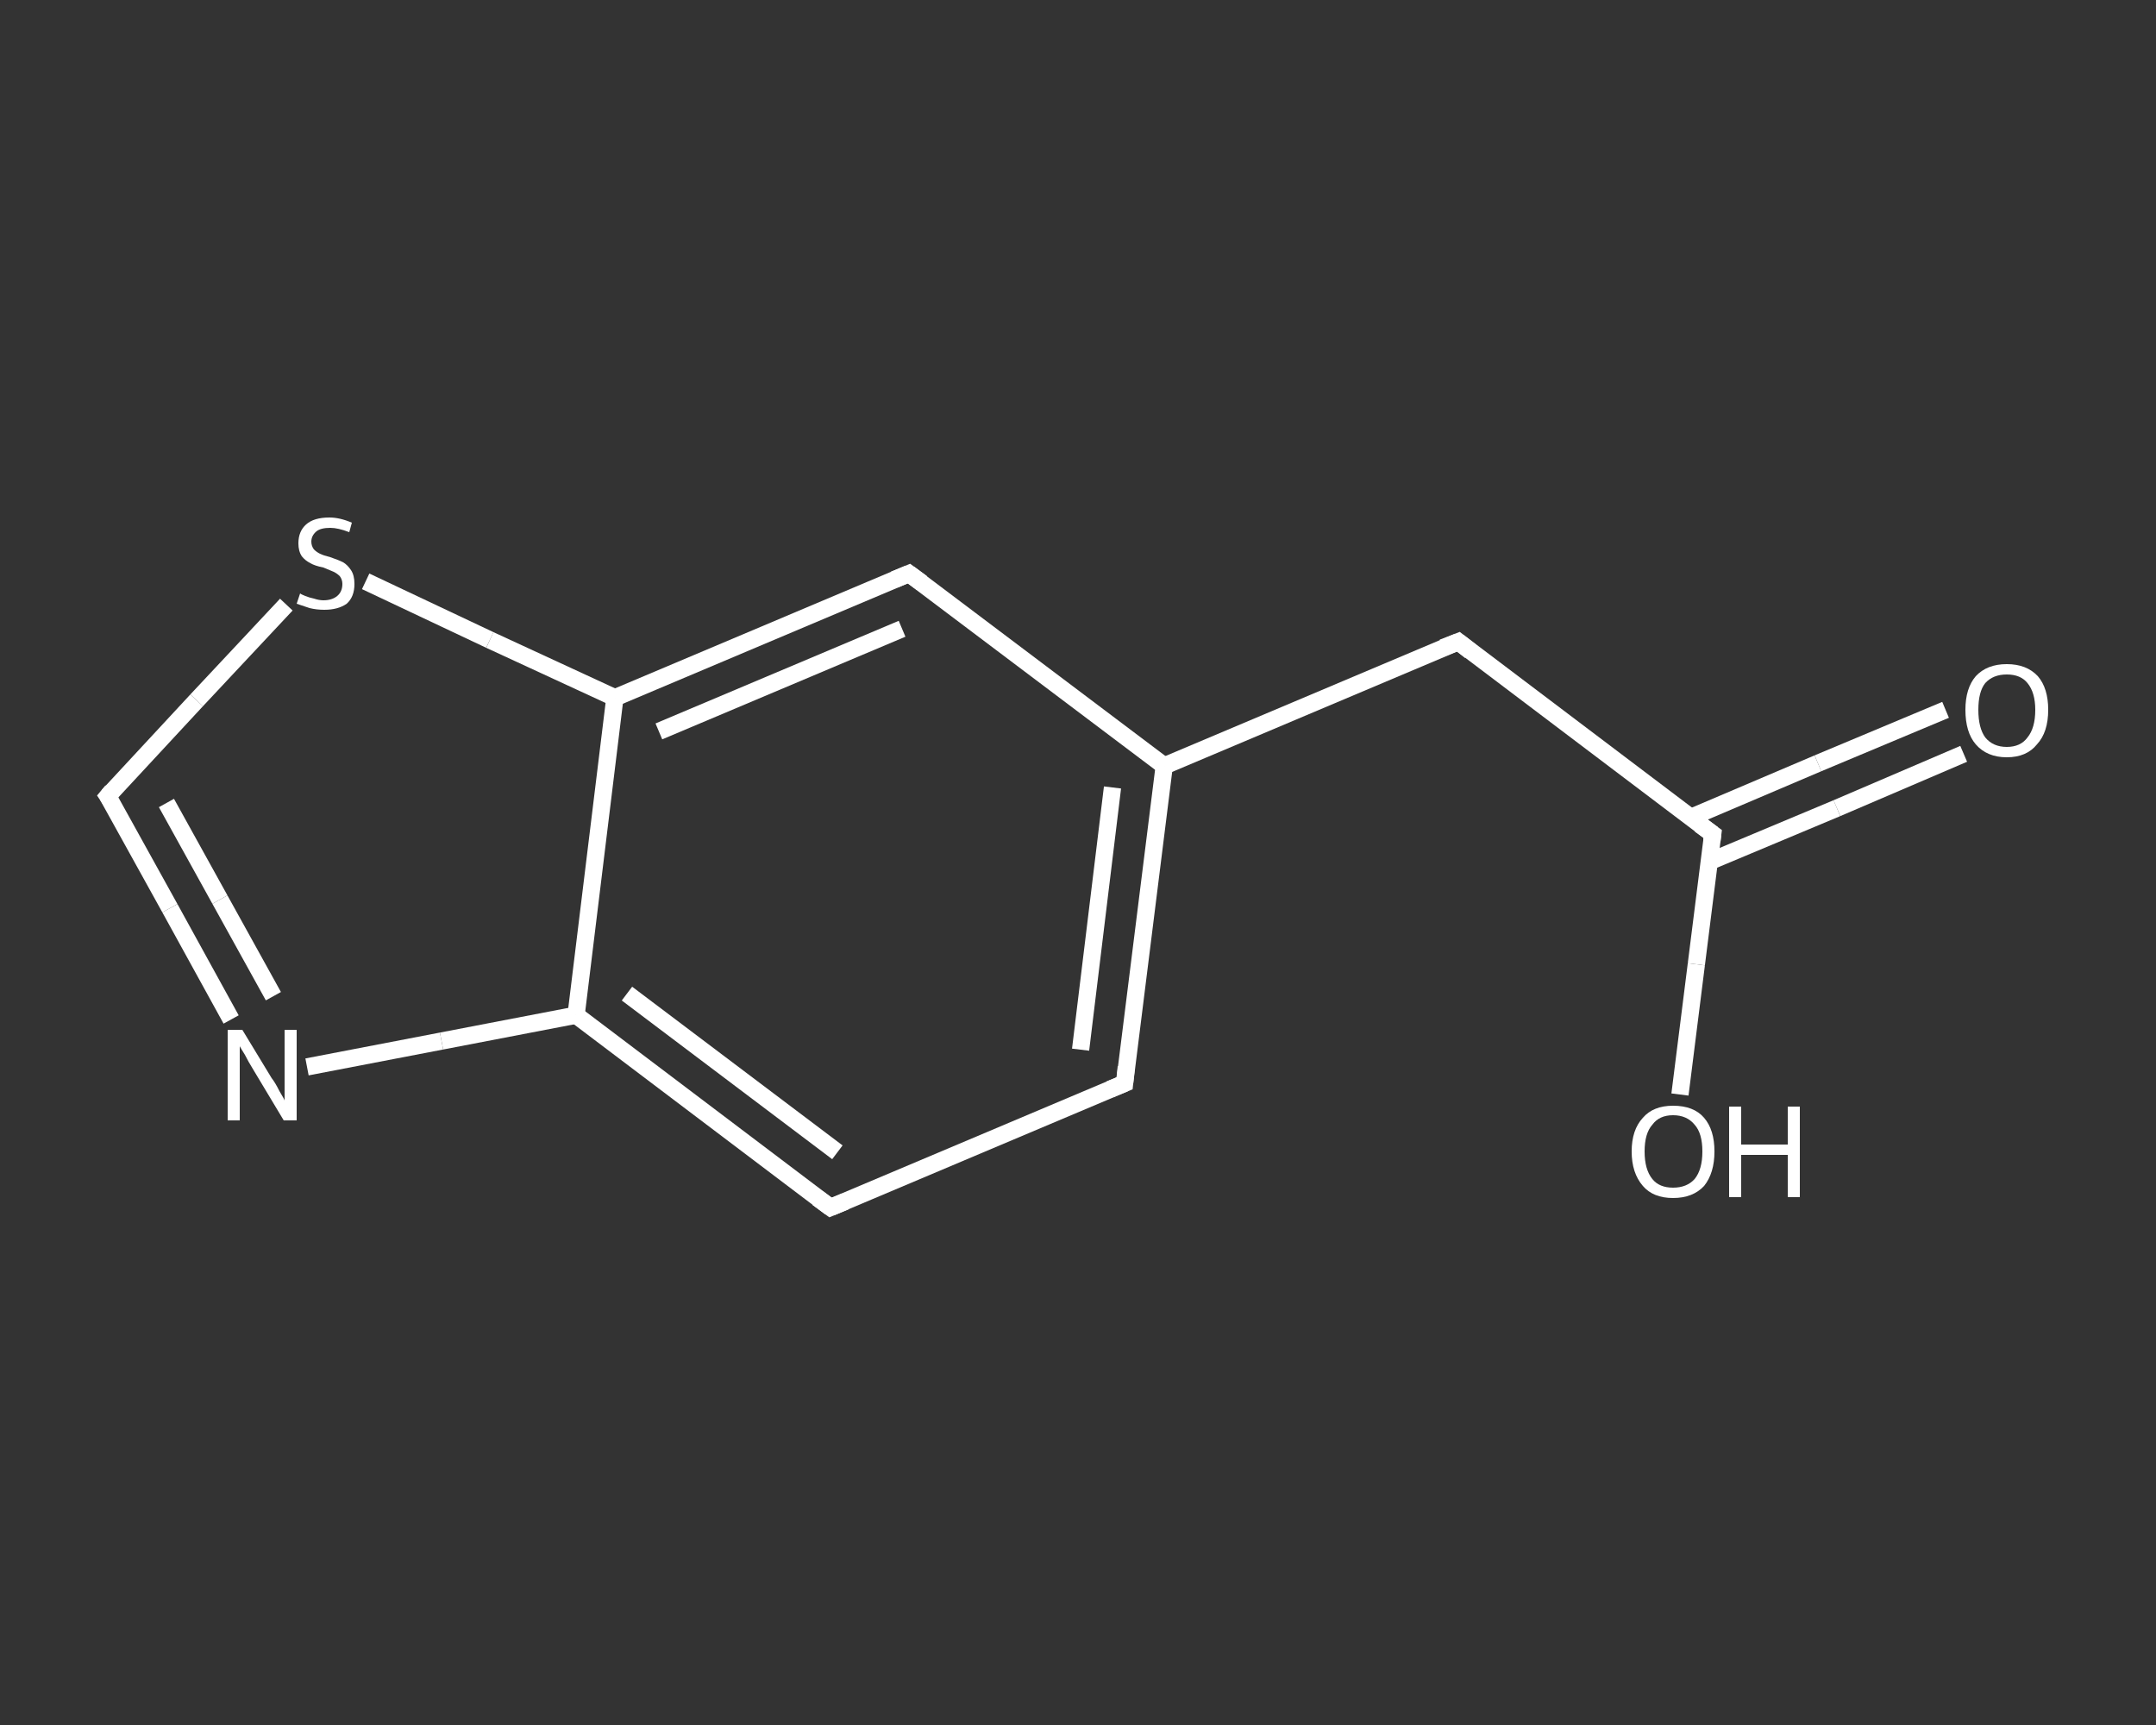 <?xml version='1.0' encoding='iso-8859-1'?>
<svg version='1.1' baseProfile='full'
              xmlns='http://www.w3.org/2000/svg'
                      xmlns:rdkit='http://www.rdkit.org/xml'
                      xmlns:xlink='http://www.w3.org/1999/xlink'
                  xml:space='preserve'
width='250px' height='200px' viewBox='0 0 250 200'>
<rect x="0" y="0" width="250" height="200" fill="#333333" stroke="none"/>
<!-- END OF HEADER -->
<rect style='opacity:1.0;fill:transparent;stroke:none' width='250.0' height='200.0' x='0.0' y='0.0'> </rect>
<path class='bond-0 atom-0 atom-1' d='M 227.7,87.4 L 213.0,93.7' style='fill:none;fill-rule:evenodd;stroke:#FFFFFF;stroke-width:2.0px;stroke-linecap:butt;stroke-linejoin:miter;stroke-opacity:1' />
<path class='bond-0 atom-0 atom-1' d='M 213.0,93.7 L 198.2,99.9' style='fill:none;fill-rule:evenodd;stroke:#FFFFFF;stroke-width:2.0px;stroke-linecap:butt;stroke-linejoin:miter;stroke-opacity:1' />
<path class='bond-0 atom-0 atom-1' d='M 225.6,82.3 L 210.8,88.5' style='fill:none;fill-rule:evenodd;stroke:#FFFFFF;stroke-width:2.0px;stroke-linecap:butt;stroke-linejoin:miter;stroke-opacity:1' />
<path class='bond-0 atom-0 atom-1' d='M 210.8,88.5 L 196.0,94.8' style='fill:none;fill-rule:evenodd;stroke:#FFFFFF;stroke-width:2.0px;stroke-linecap:butt;stroke-linejoin:miter;stroke-opacity:1' />
<path class='bond-1 atom-1 atom-2' d='M 198.6,96.7 L 196.7,111.8' style='fill:none;fill-rule:evenodd;stroke:#FFFFFF;stroke-width:2.0px;stroke-linecap:butt;stroke-linejoin:miter;stroke-opacity:1' />
<path class='bond-1 atom-1 atom-2' d='M 196.7,111.8 L 194.8,126.9' style='fill:none;fill-rule:evenodd;stroke:#FFFFFF;stroke-width:2.0px;stroke-linecap:butt;stroke-linejoin:miter;stroke-opacity:1' />
<path class='bond-2 atom-1 atom-3' d='M 198.6,96.7 L 169.1,74.4' style='fill:none;fill-rule:evenodd;stroke:#FFFFFF;stroke-width:2.0px;stroke-linecap:butt;stroke-linejoin:miter;stroke-opacity:1' />
<path class='bond-3 atom-3 atom-4' d='M 169.1,74.4 L 135.0,88.8' style='fill:none;fill-rule:evenodd;stroke:#FFFFFF;stroke-width:2.0px;stroke-linecap:butt;stroke-linejoin:miter;stroke-opacity:1' />
<path class='bond-4 atom-4 atom-5' d='M 135.0,88.8 L 130.4,125.6' style='fill:none;fill-rule:evenodd;stroke:#FFFFFF;stroke-width:2.0px;stroke-linecap:butt;stroke-linejoin:miter;stroke-opacity:1' />
<path class='bond-4 atom-4 atom-5' d='M 129.0,91.3 L 125.3,121.7' style='fill:none;fill-rule:evenodd;stroke:#FFFFFF;stroke-width:2.0px;stroke-linecap:butt;stroke-linejoin:miter;stroke-opacity:1' />
<path class='bond-5 atom-5 atom-6' d='M 130.4,125.6 L 96.3,140.0' style='fill:none;fill-rule:evenodd;stroke:#FFFFFF;stroke-width:2.0px;stroke-linecap:butt;stroke-linejoin:miter;stroke-opacity:1' />
<path class='bond-6 atom-6 atom-7' d='M 96.3,140.0 L 66.8,117.7' style='fill:none;fill-rule:evenodd;stroke:#FFFFFF;stroke-width:2.0px;stroke-linecap:butt;stroke-linejoin:miter;stroke-opacity:1' />
<path class='bond-6 atom-6 atom-7' d='M 97.1,133.6 L 72.7,115.2' style='fill:none;fill-rule:evenodd;stroke:#FFFFFF;stroke-width:2.0px;stroke-linecap:butt;stroke-linejoin:miter;stroke-opacity:1' />
<path class='bond-7 atom-7 atom-8' d='M 66.8,117.7 L 51.2,120.7' style='fill:none;fill-rule:evenodd;stroke:#FFFFFF;stroke-width:2.0px;stroke-linecap:butt;stroke-linejoin:miter;stroke-opacity:1' />
<path class='bond-7 atom-7 atom-8' d='M 51.2,120.7 L 35.6,123.7' style='fill:none;fill-rule:evenodd;stroke:#FFFFFF;stroke-width:2.0px;stroke-linecap:butt;stroke-linejoin:miter;stroke-opacity:1' />
<path class='bond-8 atom-8 atom-9' d='M 26.8,118.2 L 19.7,105.3' style='fill:none;fill-rule:evenodd;stroke:#FFFFFF;stroke-width:2.0px;stroke-linecap:butt;stroke-linejoin:miter;stroke-opacity:1' />
<path class='bond-8 atom-8 atom-9' d='M 19.7,105.3 L 12.5,92.3' style='fill:none;fill-rule:evenodd;stroke:#FFFFFF;stroke-width:2.0px;stroke-linecap:butt;stroke-linejoin:miter;stroke-opacity:1' />
<path class='bond-8 atom-8 atom-9' d='M 31.7,115.5 L 25.5,104.3' style='fill:none;fill-rule:evenodd;stroke:#FFFFFF;stroke-width:2.0px;stroke-linecap:butt;stroke-linejoin:miter;stroke-opacity:1' />
<path class='bond-8 atom-8 atom-9' d='M 25.5,104.3 L 19.3,93.1' style='fill:none;fill-rule:evenodd;stroke:#FFFFFF;stroke-width:2.0px;stroke-linecap:butt;stroke-linejoin:miter;stroke-opacity:1' />
<path class='bond-9 atom-9 atom-10' d='M 12.5,92.3 L 22.8,81.2' style='fill:none;fill-rule:evenodd;stroke:#FFFFFF;stroke-width:2.0px;stroke-linecap:butt;stroke-linejoin:miter;stroke-opacity:1' />
<path class='bond-9 atom-9 atom-10' d='M 22.8,81.2 L 33.2,70.1' style='fill:none;fill-rule:evenodd;stroke:#FFFFFF;stroke-width:2.0px;stroke-linecap:butt;stroke-linejoin:miter;stroke-opacity:1' />
<path class='bond-10 atom-10 atom-11' d='M 42.4,67.4 L 56.8,74.2' style='fill:none;fill-rule:evenodd;stroke:#FFFFFF;stroke-width:2.0px;stroke-linecap:butt;stroke-linejoin:miter;stroke-opacity:1' />
<path class='bond-10 atom-10 atom-11' d='M 56.8,74.2 L 71.3,80.9' style='fill:none;fill-rule:evenodd;stroke:#FFFFFF;stroke-width:2.0px;stroke-linecap:butt;stroke-linejoin:miter;stroke-opacity:1' />
<path class='bond-11 atom-11 atom-12' d='M 71.3,80.9 L 105.4,66.5' style='fill:none;fill-rule:evenodd;stroke:#FFFFFF;stroke-width:2.0px;stroke-linecap:butt;stroke-linejoin:miter;stroke-opacity:1' />
<path class='bond-11 atom-11 atom-12' d='M 76.4,84.8 L 104.6,72.9' style='fill:none;fill-rule:evenodd;stroke:#FFFFFF;stroke-width:2.0px;stroke-linecap:butt;stroke-linejoin:miter;stroke-opacity:1' />
<path class='bond-12 atom-12 atom-4' d='M 105.4,66.5 L 135.0,88.8' style='fill:none;fill-rule:evenodd;stroke:#FFFFFF;stroke-width:2.0px;stroke-linecap:butt;stroke-linejoin:miter;stroke-opacity:1' />
<path class='bond-13 atom-11 atom-7' d='M 71.3,80.9 L 66.8,117.7' style='fill:none;fill-rule:evenodd;stroke:#FFFFFF;stroke-width:2.0px;stroke-linecap:butt;stroke-linejoin:miter;stroke-opacity:1' />
<path d='M 198.5,97.5 L 198.6,96.7 L 197.1,95.6' style='fill:none;stroke:#FFFFFF;stroke-width:2.0px;stroke-linecap:butt;stroke-linejoin:miter;stroke-opacity:1;' />
<path d='M 170.5,75.5 L 169.1,74.4 L 167.3,75.1' style='fill:none;stroke:#FFFFFF;stroke-width:2.0px;stroke-linecap:butt;stroke-linejoin:miter;stroke-opacity:1;' />
<path d='M 130.6,123.7 L 130.4,125.6 L 128.7,126.3' style='fill:none;stroke:#FFFFFF;stroke-width:2.0px;stroke-linecap:butt;stroke-linejoin:miter;stroke-opacity:1;' />
<path d='M 98.0,139.3 L 96.3,140.0 L 94.8,138.9' style='fill:none;stroke:#FFFFFF;stroke-width:2.0px;stroke-linecap:butt;stroke-linejoin:miter;stroke-opacity:1;' />
<path d='M 12.9,92.9 L 12.5,92.3 L 13.0,91.7' style='fill:none;stroke:#FFFFFF;stroke-width:2.0px;stroke-linecap:butt;stroke-linejoin:miter;stroke-opacity:1;' />
<path d='M 103.7,67.2 L 105.4,66.5 L 106.9,67.6' style='fill:none;stroke:#FFFFFF;stroke-width:2.0px;stroke-linecap:butt;stroke-linejoin:miter;stroke-opacity:1;' />
<path class='atom-0' d='M 227.9 82.3
Q 227.9 79.8, 229.1 78.4
Q 230.4 77.0, 232.7 77.0
Q 235.0 77.0, 236.3 78.4
Q 237.5 79.8, 237.5 82.3
Q 237.5 84.9, 236.2 86.3
Q 235.0 87.8, 232.7 87.8
Q 230.4 87.8, 229.1 86.3
Q 227.9 84.9, 227.9 82.3
M 232.7 86.6
Q 234.3 86.6, 235.1 85.5
Q 236.0 84.4, 236.0 82.3
Q 236.0 80.3, 235.1 79.2
Q 234.3 78.2, 232.7 78.2
Q 231.1 78.2, 230.2 79.2
Q 229.4 80.2, 229.4 82.3
Q 229.4 84.4, 230.2 85.5
Q 231.1 86.6, 232.7 86.6
' fill='#FFFFFF'/>
<path class='atom-2' d='M 189.2 133.5
Q 189.2 131.0, 190.5 129.6
Q 191.7 128.2, 194.0 128.2
Q 196.4 128.2, 197.6 129.6
Q 198.8 131.0, 198.8 133.5
Q 198.8 136.0, 197.6 137.5
Q 196.3 138.9, 194.0 138.9
Q 191.7 138.9, 190.5 137.5
Q 189.2 136.0, 189.2 133.5
M 194.0 137.7
Q 195.6 137.7, 196.5 136.7
Q 197.4 135.6, 197.4 133.5
Q 197.4 131.4, 196.5 130.4
Q 195.6 129.3, 194.0 129.3
Q 192.4 129.3, 191.6 130.4
Q 190.7 131.4, 190.7 133.5
Q 190.7 135.6, 191.6 136.7
Q 192.4 137.7, 194.0 137.7
' fill='#FFFFFF'/>
<path class='atom-2' d='M 200.5 128.3
L 201.9 128.3
L 201.9 132.7
L 207.3 132.7
L 207.3 128.3
L 208.7 128.3
L 208.7 138.8
L 207.3 138.8
L 207.3 133.9
L 201.9 133.9
L 201.9 138.8
L 200.5 138.8
L 200.5 128.3
' fill='#FFFFFF'/>
<path class='atom-8' d='M 28.1 119.4
L 31.5 125.0
Q 31.9 125.5, 32.4 126.5
Q 33.0 127.5, 33.0 127.6
L 33.0 119.4
L 34.4 119.4
L 34.4 129.9
L 32.9 129.9
L 29.3 123.9
Q 28.8 123.1, 28.4 122.3
Q 27.9 121.5, 27.8 121.3
L 27.8 129.9
L 26.4 129.9
L 26.4 119.4
L 28.1 119.4
' fill='#FFFFFF'/>
<path class='atom-10' d='M 34.8 68.8
Q 34.9 68.9, 35.4 69.1
Q 35.9 69.3, 36.4 69.4
Q 37.0 69.6, 37.5 69.6
Q 38.5 69.6, 39.1 69.1
Q 39.7 68.6, 39.7 67.7
Q 39.7 67.2, 39.4 66.8
Q 39.1 66.5, 38.7 66.3
Q 38.2 66.1, 37.5 65.8
Q 36.5 65.6, 36.0 65.3
Q 35.4 65.0, 35.0 64.5
Q 34.6 63.9, 34.6 63.0
Q 34.6 61.6, 35.5 60.8
Q 36.4 60.0, 38.2 60.0
Q 39.4 60.0, 40.8 60.6
L 40.5 61.7
Q 39.2 61.2, 38.3 61.2
Q 37.2 61.2, 36.7 61.6
Q 36.1 62.1, 36.1 62.8
Q 36.1 63.3, 36.4 63.7
Q 36.7 64.0, 37.1 64.2
Q 37.5 64.4, 38.3 64.6
Q 39.2 64.9, 39.8 65.2
Q 40.3 65.5, 40.7 66.1
Q 41.1 66.7, 41.1 67.7
Q 41.1 69.2, 40.2 70.0
Q 39.2 70.7, 37.6 70.7
Q 36.7 70.7, 35.9 70.5
Q 35.3 70.3, 34.4 70.0
L 34.8 68.8
' fill='#FFFFFF'/>
</svg>
